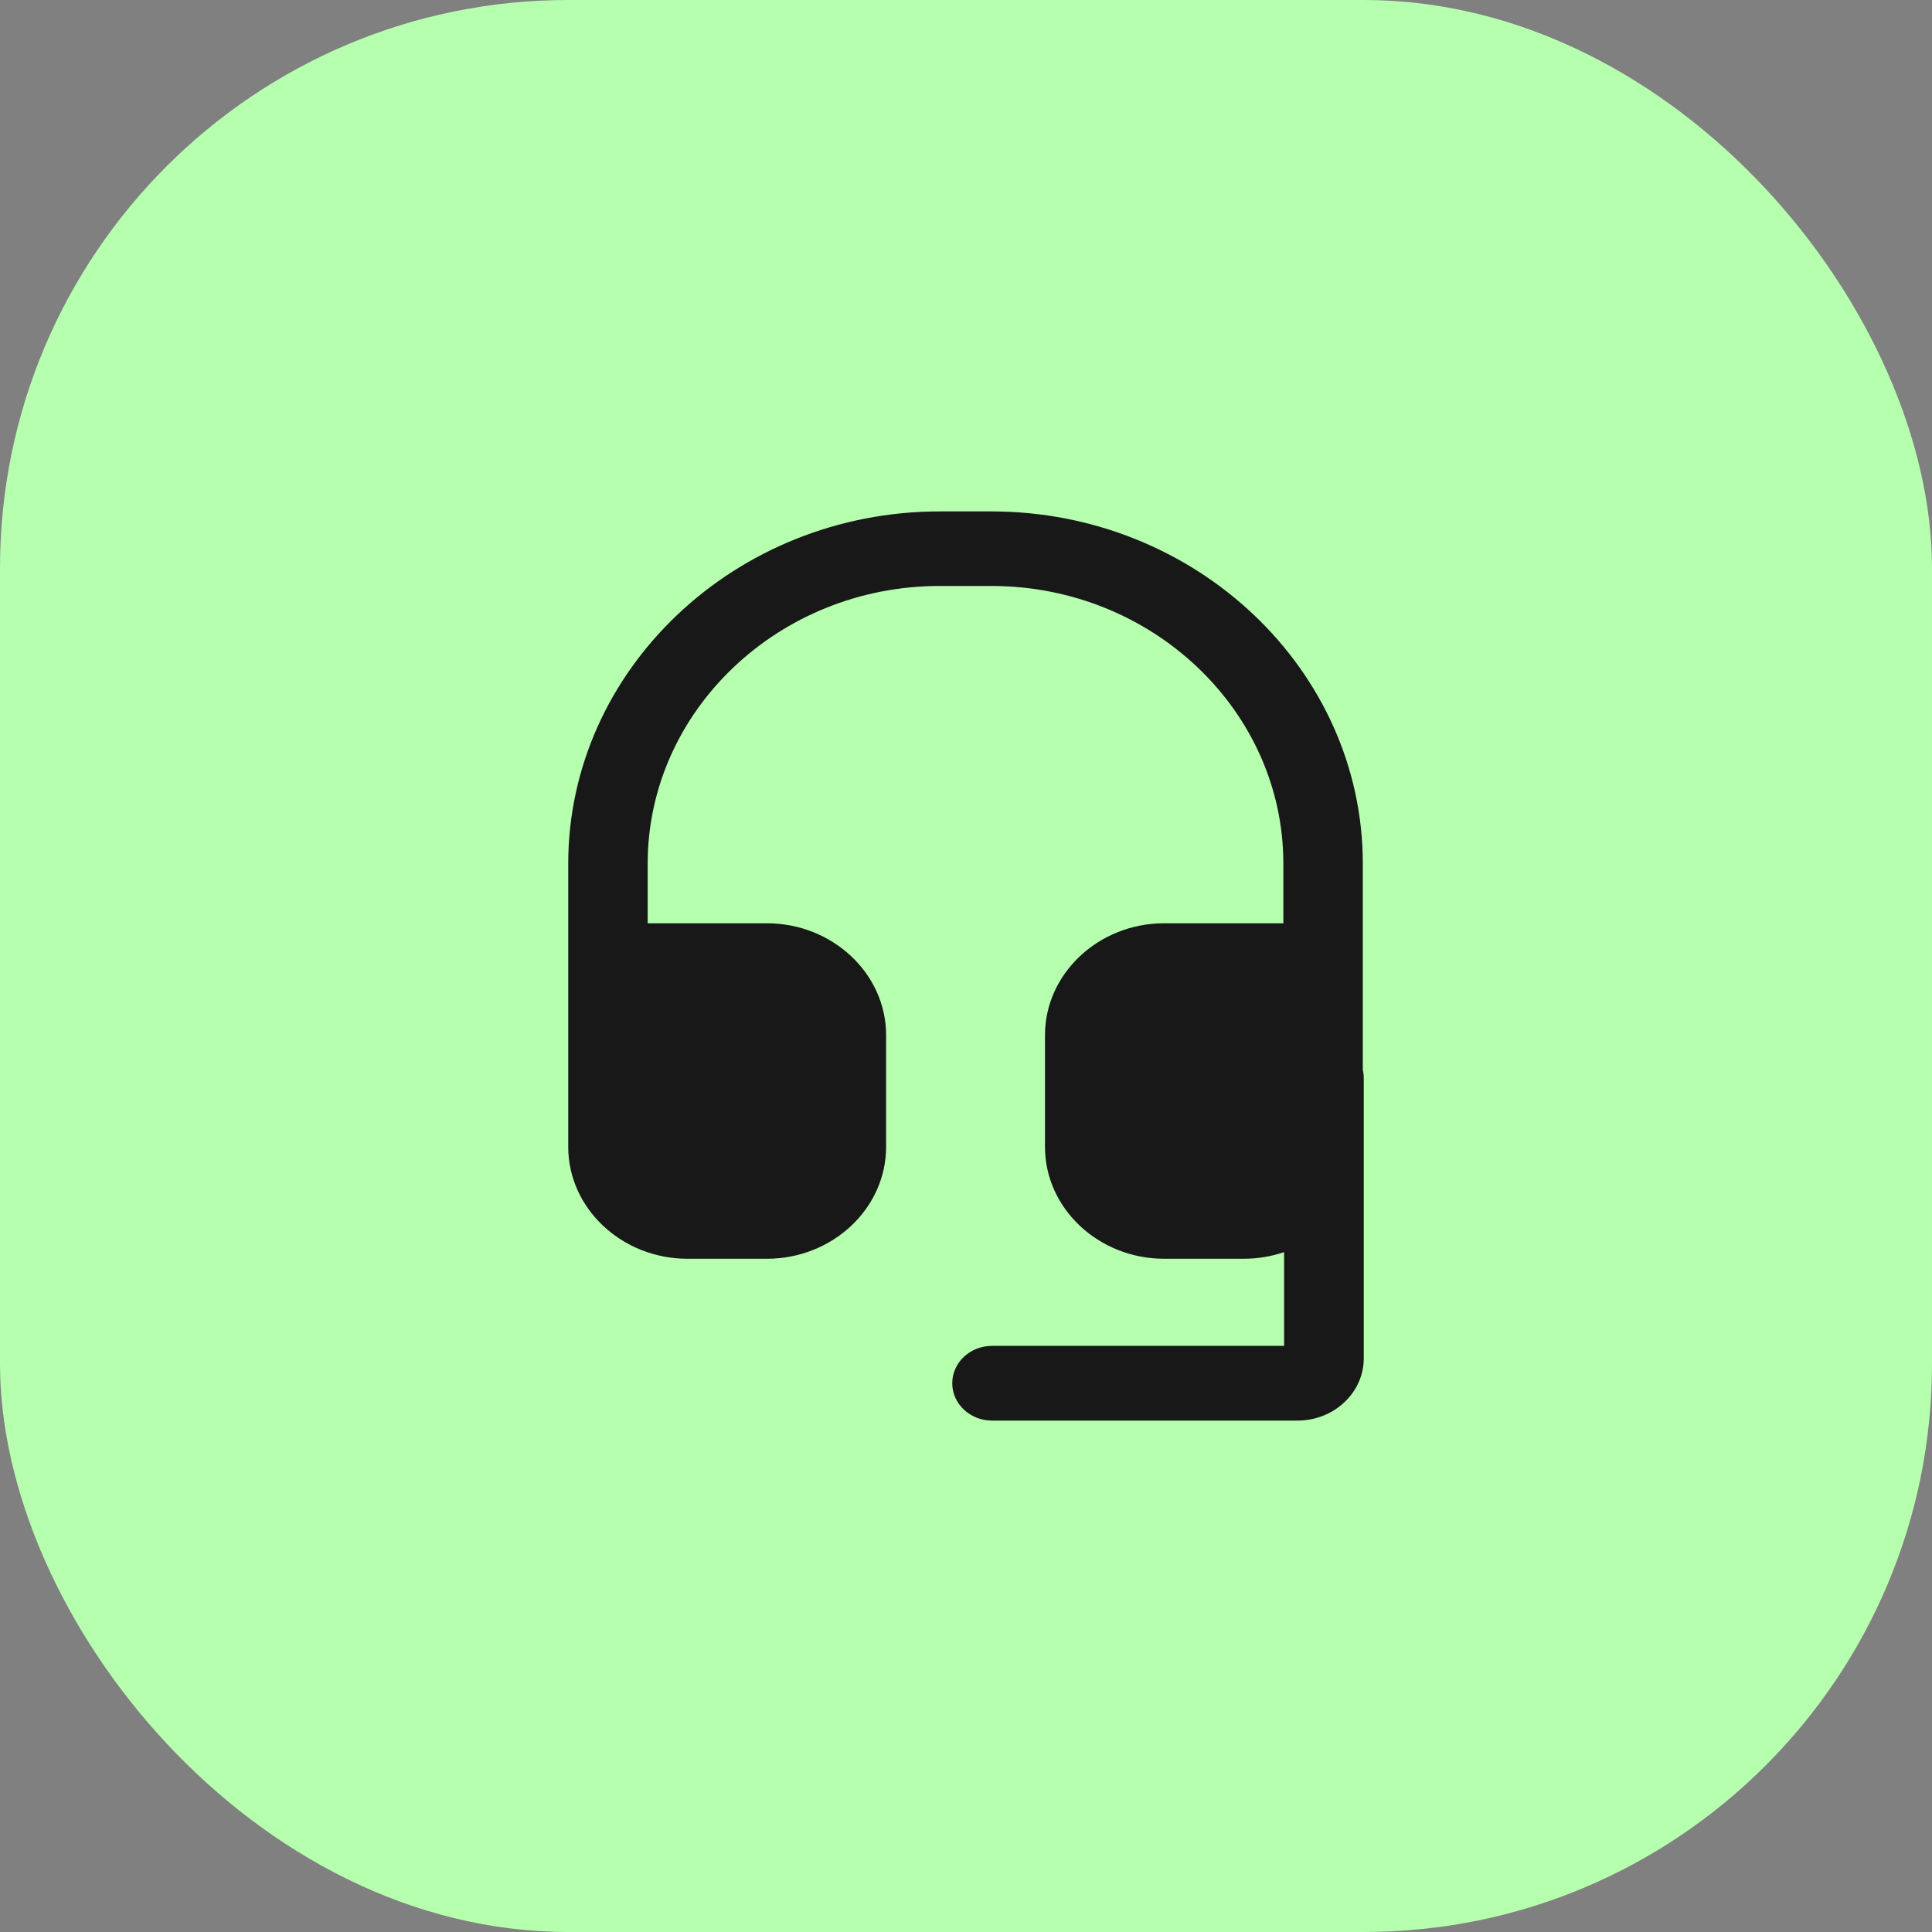 <?xml version="1.0" encoding="UTF-8"?> <svg xmlns="http://www.w3.org/2000/svg" width="34" height="34" viewBox="0 0 34 34" fill="none"><rect x="0" y="0" width="34" height="34" fill="#808080" stroke="none"/> <rect width="34" height="34" rx="10" fill="#B5FFAE"></rect> <path d="M16.537 9H17.446C21.047 9 23.984 11.788 23.983 15.199V18.829C23.994 18.875 24 18.923 24 18.972L24 23.904C24 24.509 23.477 25 22.832 25H17.459C17.072 25 16.758 24.706 16.758 24.343C16.758 23.979 17.072 23.685 17.459 23.685H22.598L22.598 22.035C22.376 22.111 22.136 22.152 21.886 22.152H20.487C19.334 22.152 18.39 21.267 18.39 20.184V18.216C18.39 17.134 19.334 16.248 20.487 16.248H22.585V15.199C22.585 12.509 20.278 10.312 17.446 10.312H16.537C13.706 10.312 11.398 12.509 11.398 15.199V16.248H13.496C14.65 16.248 15.594 17.134 15.594 18.216V20.184C15.594 21.267 14.65 22.152 13.496 22.152H12.098C10.944 22.152 10 21.267 10 20.184V15.199C10 11.788 12.937 9 16.537 9Z" fill="#181818"></path> </svg> 